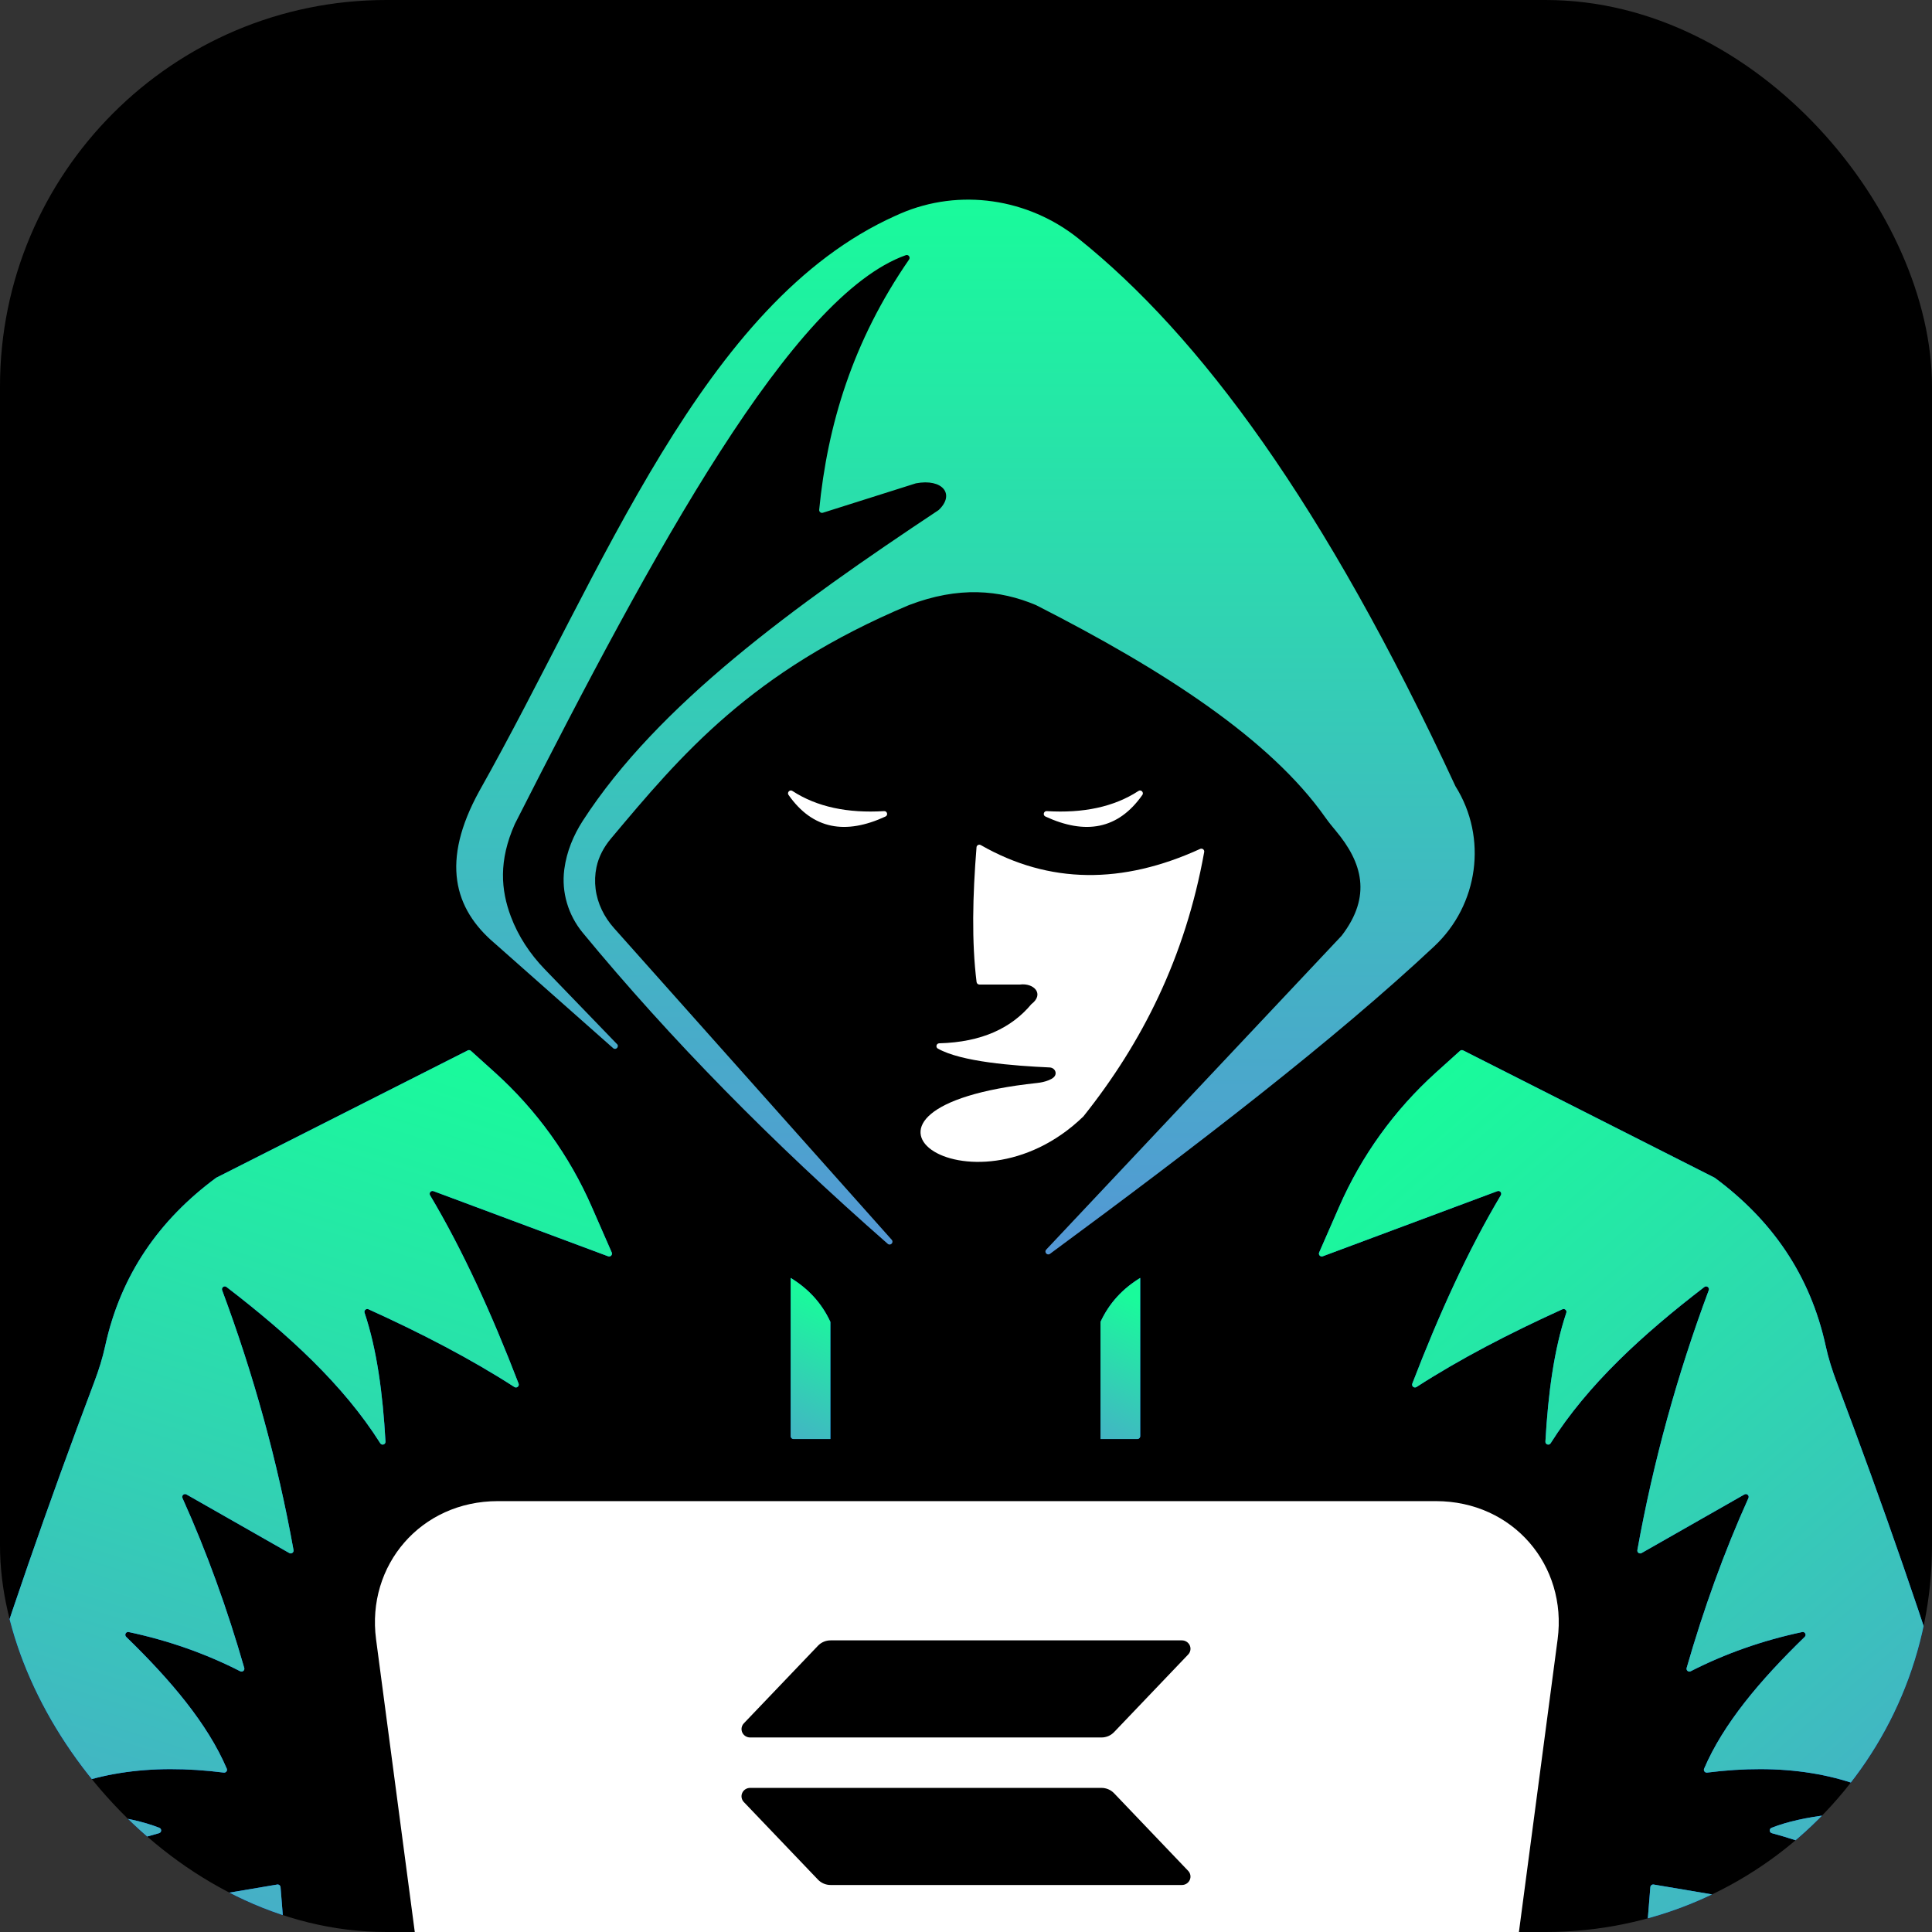 <svg width="300" height="300" viewBox="0 0 300 300" fill="none" xmlns="http://www.w3.org/2000/svg">
<rect x="0" y="0" width="300" height="300" fill="#333333" stroke="none"/>
<g clip-path="url(#clip0_3_163)">
<path d="M0 60C0 26.863 26.863 0 60 0H240C273.137 0 300 26.863 300 60V240C300 273.137 273.137 300 240 300H60C26.863 300 0 273.137 0 240V60Z" fill="black"/>
<g clip-path="url(#clip1_3_163)">
<path d="M95.812 162.12C96.205 162.526 95.627 163.13 95.204 162.755L76.874 146.53C70.431 141.094 68.45 133.707 74.416 122.853C93.668 88.677 109.063 46.997 138.985 33.534C139.267 33.402 139.554 33.274 139.836 33.155C149.01 29.201 159.662 30.798 167.459 37.042C186.269 52.106 205.667 78.229 226.004 122.089L226.013 122.102C231.026 130.098 229.578 140.507 222.708 146.945C207.207 161.467 185.925 177.828 163.042 194.697C162.609 195.015 162.089 194.433 162.455 194.04L208.323 145.304C213.067 139.139 211.509 133.906 207.458 129.048C206.88 128.355 206.311 127.662 205.79 126.925C197.265 114.813 180.776 104.095 160.888 93.968C160.875 93.964 160.866 93.955 160.853 93.951C155.205 91.577 148.851 91.012 141.142 93.959C116.609 104.263 105.736 117.249 94.85 130.235C93.774 131.519 92.962 133.023 92.618 134.665C92.384 135.786 92.344 136.907 92.485 138.032C92.768 140.3 93.818 142.405 95.34 144.112L138.468 192.513C138.839 192.928 138.265 193.502 137.846 193.14C119.958 177.458 104.117 161.37 90.487 144.836C88.232 142.1 87.164 138.552 87.618 135.036C87.623 134.991 87.632 134.947 87.636 134.903C87.998 132.242 89.03 129.723 90.487 127.464C102.166 109.394 123.307 94.109 145.749 79.204C148.361 76.742 146.345 74.266 142.215 75.052C142.166 75.065 130.632 78.714 127.777 79.619C127.477 79.716 127.172 79.469 127.203 79.155C128.492 65.988 132.397 52.985 141.16 40.299C141.403 39.946 141.059 39.478 140.657 39.623C123.055 45.872 101.708 85.112 79.949 127.94C77.394 133.659 77.787 138.217 79.327 142.321C80.475 145.379 82.301 148.132 84.565 150.479L95.812 162.129V162.12Z" fill="url(#paint0_linear_3_163)"/>
<path d="M122.777 223.013V198.435C125.447 200.063 127.561 202.278 128.942 205.257V223.45H123.219C122.976 223.45 122.777 223.251 122.777 223.008V223.013Z" fill="#005CFF"/>
<path d="M122.777 223.013V198.435C125.447 200.063 127.561 202.278 128.942 205.257V223.45H123.219C122.976 223.45 122.777 223.251 122.777 223.008V223.013Z" fill="url(#paint1_linear_3_163)"/>
<path d="M177.052 223.013V198.435C174.382 200.063 172.268 202.278 170.887 205.257V223.45H176.61C176.853 223.45 177.052 223.251 177.052 223.008V223.013Z" fill="#005CFF"/>
<path d="M177.052 223.013V198.435C174.382 200.063 172.268 202.278 170.887 205.257V223.45H176.61C176.853 223.45 177.052 223.251 177.052 223.008V223.013Z" fill="url(#paint2_linear_3_163)"/>
<path d="M-18.212 324.514C-10.569 314.908 14.035 304.843 20.124 302.451C20.535 302.293 20.896 302.765 20.64 303.122L8.652 319.903C8.347 320.327 8.903 320.83 9.3 320.49C21.638 309.962 33.415 301.481 43.661 298.635C43.864 298.577 43.996 298.388 43.978 298.18L43.563 293.031C43.541 292.775 43.303 292.589 43.052 292.629L-2.424 300.316C-2.865 300.391 -3.121 299.844 -2.786 299.548C5.095 292.567 14.172 287.471 24.696 284.656C25.11 284.545 25.141 283.976 24.74 283.817C19.723 281.849 12.632 281.267 4.835 281.161C4.389 281.157 4.23 280.565 4.614 280.34C13.192 275.173 23.376 273.81 34.747 275.248C35.087 275.292 35.352 274.953 35.215 274.639C32.263 267.712 26.544 260.912 19.595 254.174C19.277 253.865 19.555 253.331 19.988 253.424C26.143 254.734 31.915 256.764 37.302 259.513C37.646 259.69 38.035 259.372 37.929 259.001C35.294 249.836 32.122 241.025 28.336 232.623C28.159 232.235 28.583 231.847 28.954 232.058L44.923 241.157C45.249 241.342 45.646 241.064 45.58 240.694C43.091 226.874 39.376 213.433 34.496 200.35C34.341 199.935 34.822 199.573 35.175 199.847C44.768 207.211 53.315 215.035 59.047 224.111C59.29 224.495 59.886 224.306 59.859 223.847C59.44 216.398 58.522 209.537 56.611 203.84C56.488 203.478 56.867 203.143 57.216 203.302C65.476 207.048 73.136 211.028 79.874 215.375C80.232 215.604 80.677 215.242 80.527 214.845C76.366 204.026 71.852 194.106 66.782 185.599C66.57 185.241 66.924 184.818 67.312 184.963L94.431 195.077C94.797 195.214 95.146 194.843 94.992 194.486L91.881 187.377C88.412 179.443 83.29 172.344 76.861 166.545L73.123 163.174C72.986 163.051 72.792 163.024 72.629 163.108L33.609 182.859C33.587 182.872 33.565 182.885 33.543 182.898C24.762 189.394 18.752 197.901 16.329 209.021C15.919 210.909 15.328 212.758 14.648 214.567C0.215 252.793 -11.412 289.536 -18.988 324.152C-19.09 324.611 -18.499 324.88 -18.207 324.514H-18.212Z" fill="#005CFF"/>
<path d="M-18.212 324.514C-10.569 314.908 14.035 304.843 20.124 302.451C20.535 302.293 20.896 302.765 20.64 303.122L8.652 319.903C8.347 320.327 8.903 320.83 9.3 320.49C21.638 309.962 33.415 301.481 43.661 298.635C43.864 298.577 43.996 298.388 43.978 298.18L43.563 293.031C43.541 292.775 43.303 292.589 43.052 292.629L-2.424 300.316C-2.865 300.391 -3.121 299.844 -2.786 299.548C5.095 292.567 14.172 287.471 24.696 284.656C25.11 284.545 25.141 283.976 24.74 283.817C19.723 281.849 12.632 281.267 4.835 281.161C4.389 281.157 4.23 280.565 4.614 280.34C13.192 275.173 23.376 273.81 34.747 275.248C35.087 275.292 35.352 274.953 35.215 274.639C32.263 267.712 26.544 260.912 19.595 254.174C19.277 253.865 19.555 253.331 19.988 253.424C26.143 254.734 31.915 256.764 37.302 259.513C37.646 259.69 38.035 259.372 37.929 259.001C35.294 249.836 32.122 241.025 28.336 232.623C28.159 232.235 28.583 231.847 28.954 232.058L44.923 241.157C45.249 241.342 45.646 241.064 45.58 240.694C43.091 226.874 39.376 213.433 34.496 200.35C34.341 199.935 34.822 199.573 35.175 199.847C44.768 207.211 53.315 215.035 59.047 224.111C59.29 224.495 59.886 224.306 59.859 223.847C59.44 216.398 58.522 209.537 56.611 203.84C56.488 203.478 56.867 203.143 57.216 203.302C65.476 207.048 73.136 211.028 79.874 215.375C80.232 215.604 80.677 215.242 80.527 214.845C76.366 204.026 71.852 194.106 66.782 185.599C66.57 185.241 66.924 184.818 67.312 184.963L94.431 195.077C94.797 195.214 95.146 194.843 94.992 194.486L91.881 187.377C88.412 179.443 83.29 172.344 76.861 166.545L73.123 163.174C72.986 163.051 72.792 163.024 72.629 163.108L33.609 182.859C33.587 182.872 33.565 182.885 33.543 182.898C24.762 189.394 18.752 197.901 16.329 209.021C15.919 210.909 15.328 212.758 14.648 214.567C0.215 252.793 -11.412 289.536 -18.988 324.152C-19.09 324.611 -18.499 324.88 -18.207 324.514H-18.212Z" fill="url(#paint3_linear_3_163)"/>
<path d="M318.041 324.514C310.398 314.908 285.794 304.843 279.705 302.451C279.294 302.293 278.932 302.765 279.188 303.122L291.177 319.903C291.482 320.327 290.926 320.83 290.529 320.49C278.191 309.962 266.414 301.481 256.168 298.635C255.965 298.577 255.833 298.388 255.85 298.18L256.265 293.031C256.287 292.775 256.526 292.589 256.777 292.629L302.253 300.316C302.694 300.391 302.95 299.844 302.614 299.548C294.734 292.567 285.657 287.471 275.133 284.656C274.718 284.545 274.688 283.976 275.089 283.817C280.106 281.849 287.197 281.267 294.994 281.161C295.44 281.157 295.599 280.565 295.215 280.34C286.637 275.173 276.453 273.81 265.081 275.248C264.742 275.292 264.477 274.953 264.614 274.639C267.566 267.712 273.284 260.912 280.234 254.174C280.552 253.865 280.274 253.331 279.841 253.424C273.686 254.734 267.914 256.764 262.527 259.513C262.182 259.69 261.794 259.372 261.9 259.001C264.534 249.836 267.707 241.025 271.493 232.623C271.669 232.235 271.246 231.847 270.875 232.058L254.906 241.157C254.58 241.342 254.182 241.064 254.249 240.694C256.737 226.874 260.453 213.433 265.333 200.35C265.487 199.935 265.006 199.573 264.653 199.847C255.061 207.211 246.513 215.035 240.782 224.111C240.539 224.495 239.943 224.306 239.97 223.847C240.389 216.398 241.307 209.537 243.217 203.84C243.341 203.478 242.961 203.143 242.613 203.302C234.353 207.048 226.692 211.028 219.954 215.375C219.597 215.604 219.151 215.242 219.301 214.845C223.462 204.026 227.976 194.106 233.046 185.599C233.258 185.241 232.905 184.818 232.517 184.963L205.397 195.077C205.031 195.214 204.683 194.843 204.837 194.486L207.948 187.377C211.416 179.443 216.539 172.344 222.968 166.545L226.706 163.174C226.842 163.051 227.037 163.024 227.2 163.108L266.22 182.859C266.242 182.872 266.264 182.885 266.286 182.898C275.067 189.394 281.077 197.901 283.499 209.021C283.91 210.909 284.501 212.758 285.181 214.567C299.614 252.788 311.245 289.536 318.822 324.148C318.923 324.607 318.332 324.876 318.041 324.51V324.514Z" fill="#005CFF"/>
<path d="M318.041 324.514C310.398 314.908 285.794 304.843 279.705 302.451C279.294 302.293 278.932 302.765 279.188 303.122L291.177 319.903C291.482 320.327 290.926 320.83 290.529 320.49C278.191 309.962 266.414 301.481 256.168 298.635C255.965 298.577 255.833 298.388 255.85 298.18L256.265 293.031C256.287 292.775 256.526 292.589 256.777 292.629L302.253 300.316C302.694 300.391 302.95 299.844 302.614 299.548C294.734 292.567 285.657 287.471 275.133 284.656C274.718 284.545 274.688 283.976 275.089 283.817C280.106 281.849 287.197 281.267 294.994 281.161C295.44 281.157 295.599 280.565 295.215 280.34C286.637 275.173 276.453 273.81 265.081 275.248C264.742 275.292 264.477 274.953 264.614 274.639C267.566 267.712 273.284 260.912 280.234 254.174C280.552 253.865 280.274 253.331 279.841 253.424C273.686 254.734 267.914 256.764 262.527 259.513C262.182 259.69 261.794 259.372 261.9 259.001C264.534 249.836 267.707 241.025 271.493 232.623C271.669 232.235 271.246 231.847 270.875 232.058L254.906 241.157C254.58 241.342 254.182 241.064 254.249 240.694C256.737 226.874 260.453 213.433 265.333 200.35C265.487 199.935 265.006 199.573 264.653 199.847C255.061 207.211 246.513 215.035 240.782 224.111C240.539 224.495 239.943 224.306 239.97 223.847C240.389 216.398 241.307 209.537 243.217 203.84C243.341 203.478 242.961 203.143 242.613 203.302C234.353 207.048 226.692 211.028 219.954 215.375C219.597 215.604 219.151 215.242 219.301 214.845C223.462 204.026 227.976 194.106 233.046 185.599C233.258 185.241 232.905 184.818 232.517 184.963L205.397 195.077C205.031 195.214 204.683 194.843 204.837 194.486L207.948 187.377C211.416 179.443 216.539 172.344 222.968 166.545L226.706 163.174C226.842 163.051 227.037 163.024 227.2 163.108L266.22 182.859C266.242 182.872 266.264 182.885 266.286 182.898C275.067 189.394 281.077 197.901 283.499 209.021C283.91 210.909 284.501 212.758 285.181 214.567C299.614 252.788 311.245 289.536 318.822 324.148C318.923 324.607 318.332 324.876 318.041 324.51V324.514Z" fill="url(#paint4_linear_3_163)"/>
<path d="M122.451 123.448C126.215 128.814 131.315 129.648 137.497 126.789C137.939 126.586 137.767 125.919 137.281 125.95C131.646 126.295 126.863 125.311 123.042 122.817C122.636 122.553 122.168 123.056 122.446 123.448H122.451Z" fill="white"/>
<path d="M177.378 123.448C173.614 128.814 168.513 129.648 162.331 126.789C161.89 126.586 162.062 125.919 162.547 125.95C168.182 126.295 172.965 125.311 176.787 122.817C177.193 122.553 177.66 123.056 177.382 123.448H177.378Z" fill="white"/>
<path d="M151.634 131.566C151.025 139.125 150.866 146.251 151.642 152.49C151.669 152.711 151.859 152.879 152.084 152.879H158.367C160.542 152.596 162.219 154.348 160.154 155.923C157.065 159.621 152.481 161.827 145.844 162.004C145.399 162.017 145.244 162.604 145.628 162.825C149.286 164.881 157.299 165.49 163.009 165.754C163.503 165.777 163.936 166.174 163.918 166.668C163.9 167.162 163.472 167.484 162.833 167.74C162.255 167.974 161.641 168.102 161.019 168.168C125.163 172.007 150.786 190.24 168.207 173.379C168.225 173.362 168.238 173.348 168.251 173.331C177.31 161.964 184.044 148.687 186.987 132.299C187.049 131.946 186.687 131.672 186.36 131.818C174.314 137.329 162.938 137.316 152.295 131.222C152.013 131.059 151.656 131.244 151.629 131.571L151.634 131.566Z" fill="white"/>
<path fill-rule="evenodd" clip-rule="evenodd" d="M222.96 233.094H77.304C65.323 233.094 56.878 243.074 58.395 254.546L67.233 321.373C68.434 330.455 77.68 337.627 87.915 337.627H211.951C222.584 337.627 231.829 330.455 233.031 321.373L241.868 254.546C243.386 243.074 234.941 233.094 222.96 233.094ZM172.991 314.779L184.5 302.725C184.678 302.54 184.795 302.307 184.84 302.056C184.884 301.806 184.852 301.548 184.749 301.315C184.644 301.082 184.473 300.884 184.256 300.744C184.038 300.605 183.783 300.531 183.523 300.531H128.967C128.601 300.531 128.24 300.605 127.905 300.748C127.569 300.89 127.267 301.098 127.018 301.36L115.5 313.413C115.323 313.6 115.204 313.832 115.16 314.082C115.116 314.333 115.148 314.591 115.252 314.824C115.355 315.057 115.527 315.256 115.744 315.395C115.962 315.534 116.217 315.609 116.477 315.609H171.036C171.402 315.609 171.765 315.535 172.101 315.392C172.438 315.25 172.741 315.041 172.991 314.779ZM172.101 277.839C172.438 277.982 172.741 278.19 172.991 278.452L184.5 290.506C184.678 290.692 184.795 290.924 184.84 291.175C184.884 291.426 184.852 291.683 184.749 291.916C184.644 292.15 184.473 292.348 184.256 292.487C184.038 292.627 183.783 292.701 183.523 292.701H128.967C128.601 292.7 128.24 292.627 127.905 292.484C127.569 292.341 127.267 292.133 127.018 291.872L115.5 279.818C115.323 279.632 115.204 279.4 115.16 279.149C115.116 278.899 115.148 278.641 115.252 278.408C115.355 278.174 115.527 277.976 115.744 277.837C115.962 277.697 116.217 277.623 116.477 277.623H171.036C171.402 277.623 171.765 277.697 172.101 277.839ZM171.036 269.794H116.477C116.217 269.793 115.963 269.719 115.745 269.579C115.528 269.439 115.358 269.241 115.254 269.008C115.151 268.775 115.119 268.517 115.163 268.267C115.208 268.017 115.326 267.785 115.503 267.599L127.018 255.545C127.267 255.284 127.569 255.075 127.905 254.933C128.24 254.79 128.601 254.716 128.967 254.716H183.523C183.783 254.716 184.038 254.79 184.256 254.929C184.473 255.069 184.644 255.267 184.749 255.5C184.852 255.734 184.884 255.991 184.84 256.242C184.795 256.492 184.678 256.725 184.5 256.911L172.991 268.965C172.741 269.226 172.438 269.435 172.101 269.578C171.765 269.72 171.402 269.794 171.036 269.794Z" fill="white"/>
</g>
</g>
<defs>
<linearGradient id="paint0_linear_3_163" x1="150" y1="31" x2="150" y2="194.705" gradientUnits="userSpaceOnUse">
<stop stop-color="#19FB9B"/>
<stop offset="1" stop-color="#5497D5"/>
</linearGradient>
<linearGradient id="paint1_linear_3_163" x1="121.785" y1="198.897" x2="108.899" y2="226.819" gradientUnits="userSpaceOnUse">
<stop stop-color="#19FB9B"/>
<stop offset="1" stop-color="#5497D5"/>
</linearGradient>
<linearGradient id="paint2_linear_3_163" x1="169.895" y1="198.897" x2="157.009" y2="226.819" gradientUnits="userSpaceOnUse">
<stop stop-color="#19FB9B"/>
<stop offset="1" stop-color="#5497D5"/>
</linearGradient>
<linearGradient id="paint3_linear_3_163" x1="72.781" y1="162.935" x2="18.726" y2="335.776" gradientUnits="userSpaceOnUse">
<stop stop-color="#19FB9B"/>
<stop offset="1" stop-color="#5497D5"/>
</linearGradient>
<linearGradient id="paint4_linear_3_163" x1="227.44" y1="162.935" x2="346.8" y2="300.808" gradientUnits="userSpaceOnUse">
<stop stop-color="#19FB9B"/>
<stop offset="1" stop-color="#5497D5"/>
</linearGradient>
<clipPath id="clip0_3_163">
<rect width="300" height="300" rx="60" fill="white"/>
</clipPath>
<clipPath id="clip1_3_163">
<rect width="338" height="338" fill="white" transform="translate(-19 31)"/>
</clipPath>
</defs>
</svg>
